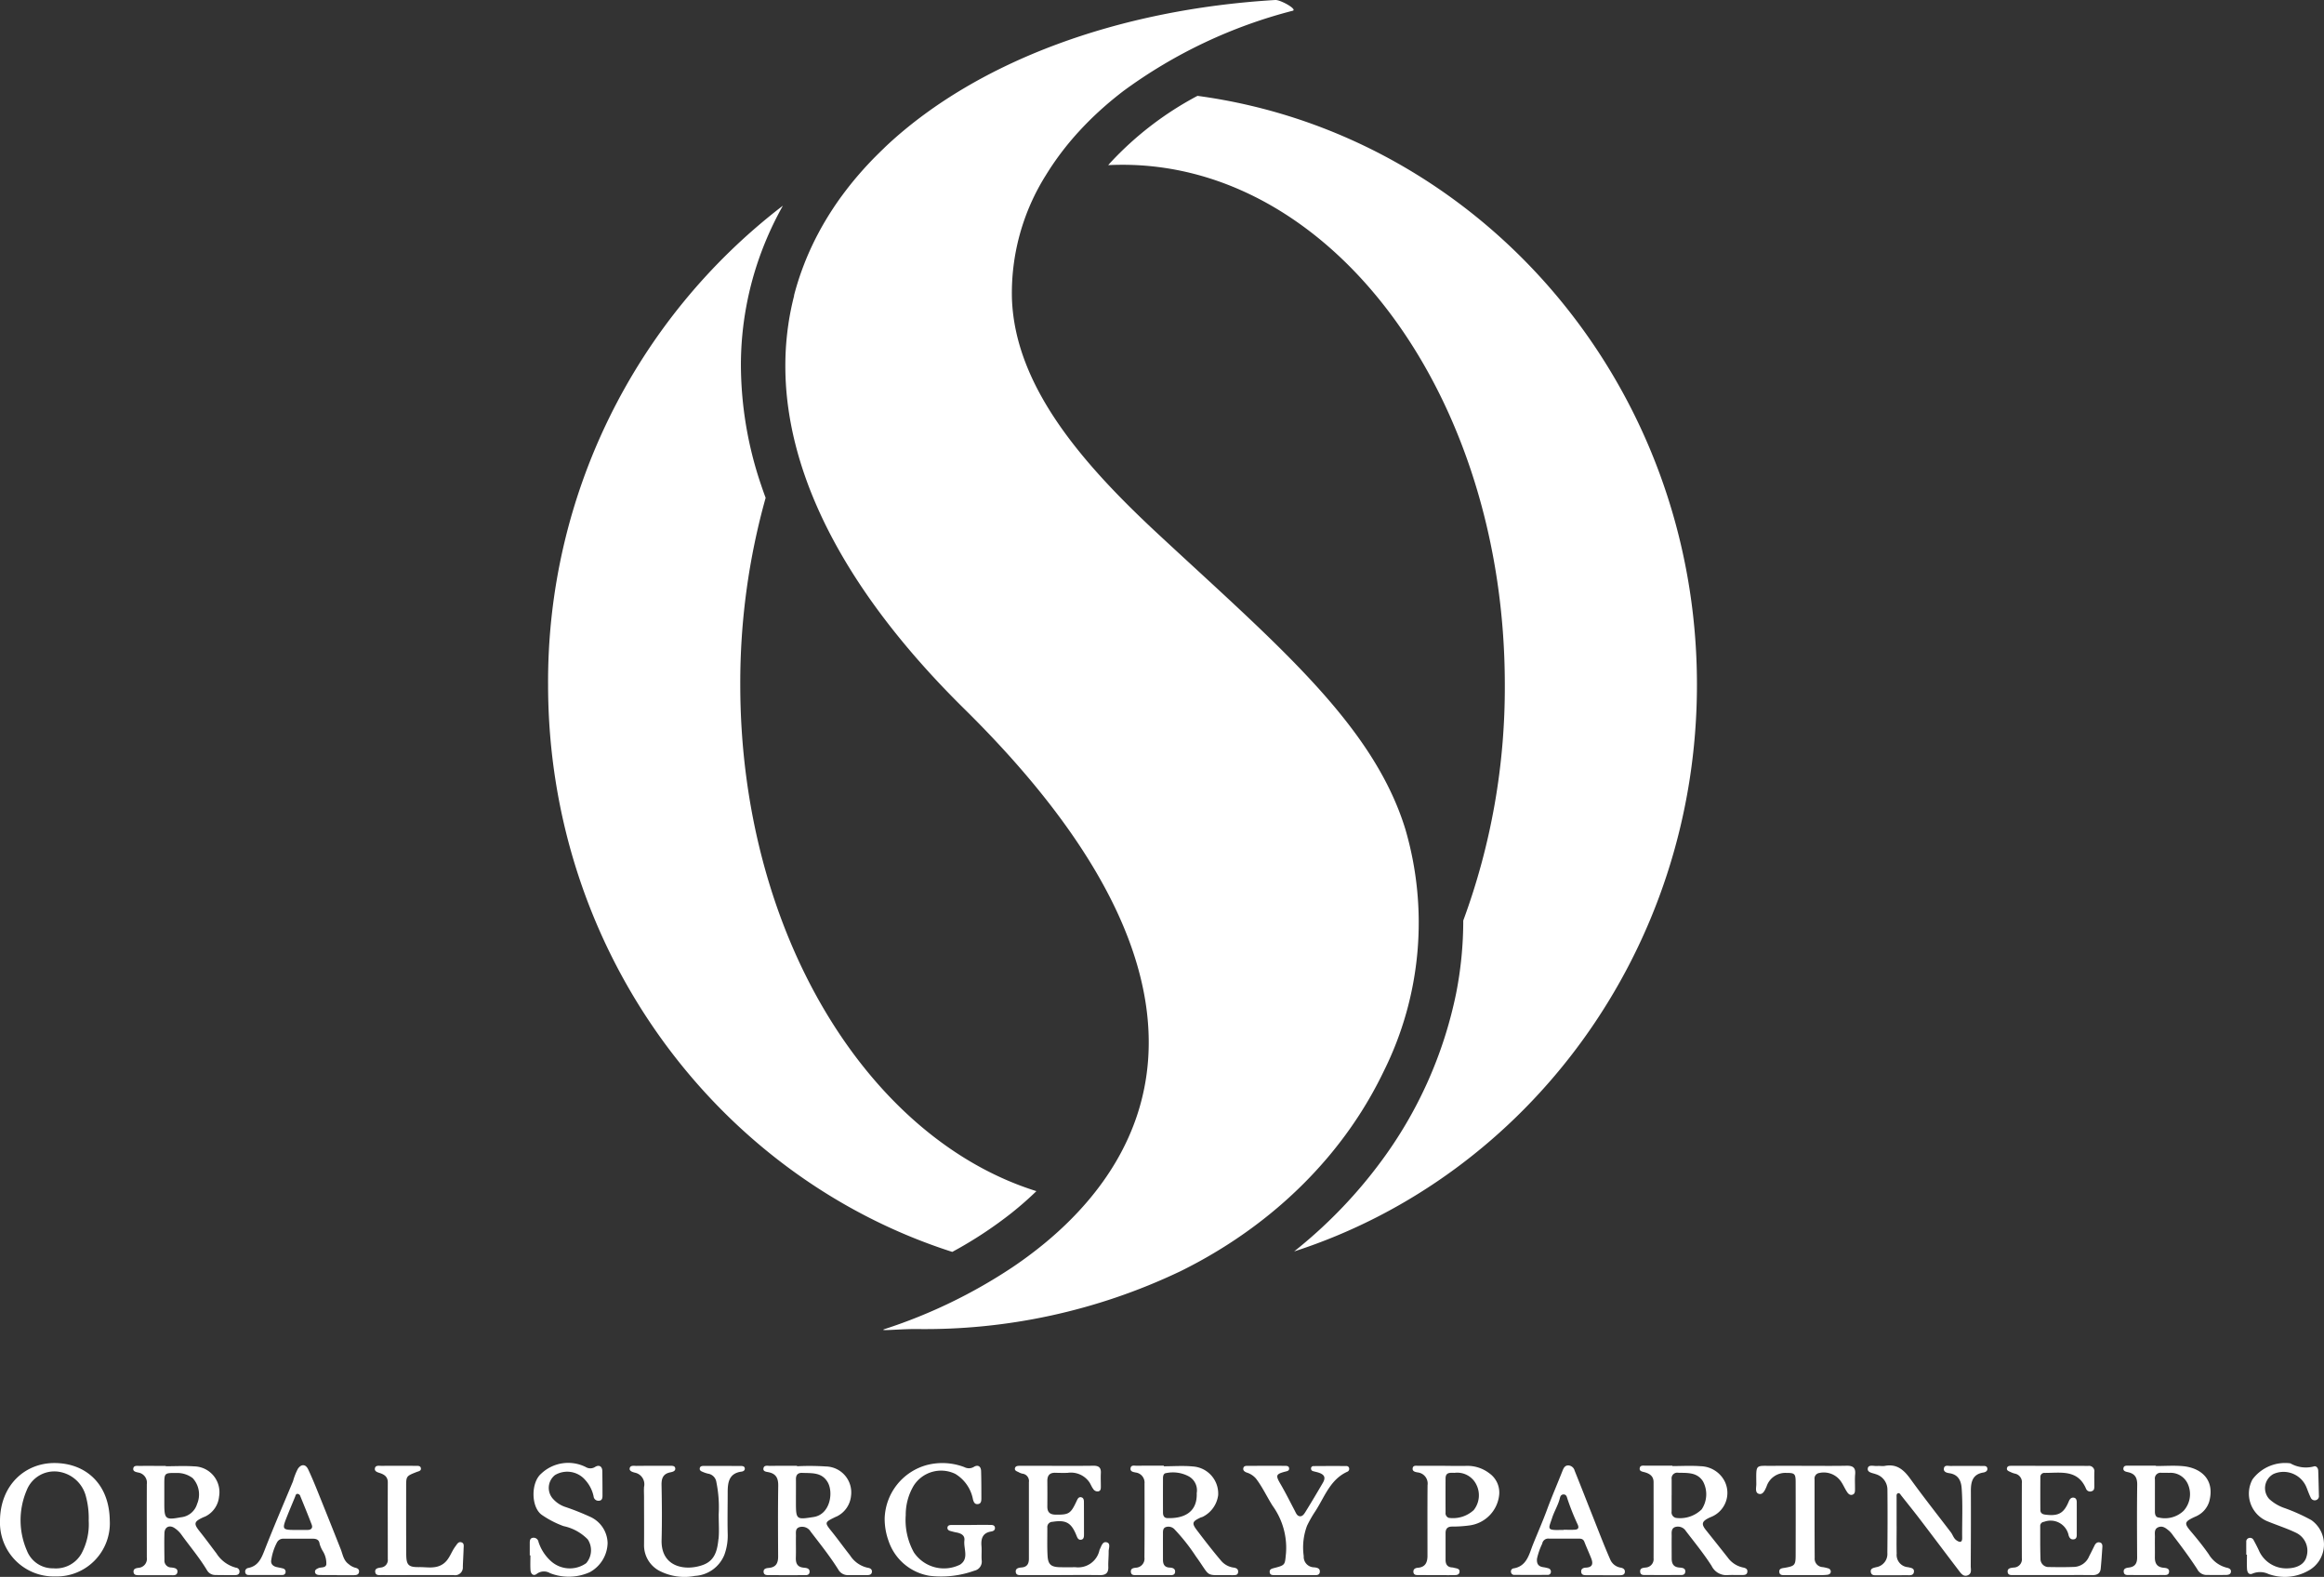 <svg xmlns="http://www.w3.org/2000/svg" width="251.681" height="170.724" viewBox="0 0 251.681 170.724">
  <rect x="0" y="0" width="251.681" height="170.724" fill="#333333" stroke="none"/>
  <path id="Path_868" data-name="Path 868" d="M86.317,158.749a27.193,27.193,0,0,1,3.122.023,2.81,2.81,0,0,1,2.724,3.186,2.763,2.763,0,0,1-1.54,2.223c-.043.022-.091.034-.134.056-1.226.6-1.213.589-.369,1.641.662.826,1.277,1.689,1.936,2.518a3.032,3.032,0,0,0,1.906,1.341c.25.037.493.142.464.455s-.3.344-.546.346q-1.054.005-2.108,0a1.18,1.18,0,0,1-1-.625c-.9-1.431-1.955-2.749-2.982-4.088a1.076,1.076,0,0,0-1.192-.489c-.506.139-.39.609-.4.979-.015.775.017,1.551-.011,2.326-.022.629.17,1.03.859,1.09.285.025.649.066.629.455-.022.41-.4.353-.678.354-1.211.007-2.423.008-3.634-.005-.275,0-.654.049-.668-.368-.012-.357.341-.388.589-.413.78-.077.99-.546.986-1.249-.013-2.544-.028-5.088.01-7.632.012-.8-.21-1.3-1.031-1.476-.231-.049-.634-.06-.57-.422.068-.384.468-.26.734-.265.969-.017,1.938-.007,2.907-.007,0,.016,0,.032,0,.047m-.123,3.174h0q0,.363,0,.726c0,1.9.057,1.886,1.919,1.594,1.792-.28,2.163-2.654,1.523-3.76s-1.727-.973-2.752-1.017c-.5-.022-.7.242-.689.715.008.58,0,1.161,0,1.742m39.843-3.172c1.041,0,2.091-.081,3.123.019a2.941,2.941,0,0,1,2.758,3.117,3.06,3.06,0,0,1-1.657,2.328c-.084.046-.186.057-.273.1-.883.42-.947.6-.362,1.371.844,1.111,1.7,2.219,2.6,3.28a2.153,2.153,0,0,0,1.362.754c.294.037.528.158.491.5s-.314.312-.557.322c-.048,0-.1,0-.146,0-3.058-.049-2.128.366-3.875-2.043a20.671,20.671,0,0,0-2.278-2.888.9.9,0,0,0-.982-.271c-.328.12-.3.469-.3.757-.005.921,0,1.842,0,2.763,0,.5.163.84.742.861.3.011.621.113.569.5-.048.356-.378.317-.64.318-1.163,0-2.326,0-3.49-.005-.279,0-.639.057-.658-.372-.016-.362.288-.4.559-.43a.978.978,0,0,0,.911-1.111c.025-2.665.016-5.331.01-8a1.1,1.1,0,0,0-.945-1.193c-.255-.053-.6-.088-.573-.433.039-.429.436-.291.7-.3.969-.015,1.938-.006,2.908-.006v.052m3.561,2.928a1.73,1.73,0,0,0-.839-1.814,3.622,3.622,0,0,0-2.462-.367c-.294.026-.348.308-.35.56q-.009,1.853,0,3.705c0,.319.1.6.474.61,1.591.054,3.257-.484,3.18-2.695m103.894-2.945c.969,0,1.945-.074,2.906.015,1.961.182,3.494,1.466,2.849,3.832a2.553,2.553,0,0,1-1.256,1.515c-.124.074-.263.122-.394.185-1.053.5-1.07.671-.326,1.548.671.791,1.325,1.6,1.92,2.452a3.167,3.167,0,0,0,1.971,1.466c.217.045.449.144.438.41-.014.316-.284.368-.532.372-.727.01-1.454.008-2.18,0a1.124,1.124,0,0,1-.931-.616c-.813-1.256-1.706-2.454-2.614-3.641a2.8,2.8,0,0,0-.416-.5c-.335-.271-.68-.6-1.167-.42-.515.194-.384.672-.393,1.066-.015.727.007,1.454-.005,2.18-.011.646.208,1.075.92,1.148.276.028.658.052.617.455s-.421.334-.7.336c-1.187.01-2.375.008-3.562,0-.259,0-.589.048-.644-.312-.062-.408.278-.461.568-.5.658-.084.884-.465.88-1.1-.015-2.617-.028-5.234.008-7.85.01-.75-.226-1.2-.969-1.367-.247-.056-.6-.111-.518-.473.066-.291.387-.234.623-.235.969-.005,1.938,0,2.908,0v.034m-.127,3.183h0c0,.58,0,1.16,0,1.739,0,.318.071.628.423.658a2.924,2.924,0,0,0,2.681-.727,2.682,2.682,0,0,0,.487-2.846,2.05,2.05,0,0,0-2.082-1.264c-.264-.02-.531-.007-.8-.008a.619.619,0,0,0-.71.708c.006.58,0,1.159,0,1.739m-52.248-3.177c1.018,0,2.041-.062,3.053.017a3.006,3.006,0,0,1,2.56,1.554,2.806,2.806,0,0,1-1.153,3.81c-.169.094-.356.154-.529.241-.759.38-.819.669-.293,1.325q1.176,1.469,2.342,2.945a2.731,2.731,0,0,0,1.578,1.071c.263.058.576.112.556.459-.024.412-.383.37-.666.376-.485.011-.971-.021-1.455.008a1.777,1.777,0,0,1-1.754-1c-.841-1.312-1.833-2.53-2.784-3.769a1.018,1.018,0,0,0-1.151-.439c-.474.161-.383.624-.388,1-.011.8,0,1.6,0,2.4,0,.545.177.934.812.988.289.025.718.035.656.491-.053.388-.436.317-.714.319q-1.746.013-3.492,0c-.28,0-.648.059-.675-.359s.333-.413.618-.453a.911.911,0,0,0,.835-1.014c.01-2.74,0-5.48,0-8.221,0-.659-.422-.93-.98-1.084-.251-.069-.6-.1-.514-.472.067-.3.386-.233.619-.235.97-.006,1.94,0,2.91,0,0,.014,0,.027,0,.041m-.082,3.171h0c0,.582,0,1.163,0,1.745a.61.61,0,0,0,.486.7,3.336,3.336,0,0,0,2.774-.932,2.946,2.946,0,0,0,.134-3.032c-.645-1-1.685-.9-2.674-.926a.611.611,0,0,0-.716.7c0,.582,0,1.163,0,1.745M17.96,158.749c1.018,0,2.04-.058,3.053.013a2.793,2.793,0,0,1,2.712,3.266,2.686,2.686,0,0,1-1.446,2.137c-.084.047-.18.071-.268.112-1.022.472-1.061.686-.367,1.551.619.772,1.2,1.573,1.8,2.36a3.559,3.559,0,0,0,2.11,1.544.416.416,0,0,1,.383.454c-.021.274-.233.35-.47.35-.727,0-1.455.006-2.182-.012a1.02,1.02,0,0,1-.853-.493c-.833-1.392-1.887-2.624-2.83-3.936a2.859,2.859,0,0,0-.683-.643c-.551-.385-1.09-.135-1.111.534-.031.969-.009,1.939,0,2.909a.739.739,0,0,0,.74.815c.3.036.722.076.664.5s-.477.332-.781.334q-1.673.01-3.346,0c-.264,0-.589.019-.622-.344s.27-.415.542-.453a.976.976,0,0,0,.895-1.118c0-2.643-.009-5.286,0-7.929a1.116,1.116,0,0,0-.927-1.269c-.247-.057-.607-.114-.536-.463.067-.33.426-.253.68-.255.946-.009,1.891,0,2.837,0v.048m1.1.717c-1.205-.015-1.256.034-1.259,1.1,0,.751,0,1.5,0,2.253,0,1.657.138,1.752,1.807,1.442a2.03,2.03,0,0,0,1.744-1.445,2.616,2.616,0,0,0-.473-2.788,2.759,2.759,0,0,0-1.818-.56m186.34,5.749c0-1.042,0-2.085,0-3.127,0-.16-.042-.376.169-.432.162-.044.24.133.327.242.7.888,1.416,1.77,2.1,2.67,1.391,1.821,2.763,3.656,4.154,5.477.23.3.487.679.949.5.483-.185.328-.654.33-1.019.016-2.715.026-5.431.015-8.146,0-.989.206-1.78,1.353-1.966.209-.034.457-.15.433-.415-.031-.34-.34-.292-.569-.294-1.139-.009-2.279-.012-3.418,0-.266,0-.659-.136-.721.273-.057.378.318.47.59.51.957.141,1.271.791,1.334,1.633.133,1.791.036,3.586.055,5.379.006.53-.282.485-.609.26s-.4-.6-.623-.885c-1.469-1.921-2.967-3.82-4.383-5.779-.706-.977-1.468-1.645-2.757-1.4-.257.049-.534-.014-.8.01-.367.035-.951-.181-1.042.226-.112.5.533.528.876.666a1.753,1.753,0,0,1,1.244,1.68c.024,2.279.015,4.558-.007,6.836a1.455,1.455,0,0,1-1.237,1.555c-.288.078-.623.13-.555.524s.415.345.7.346c1.067,0,2.133,0,3.2-.006.3,0,.71.068.768-.355s-.345-.44-.647-.515a1.333,1.333,0,0,1-1.22-1.471c-.028-.993-.006-1.988-.006-2.982H205.4M5.967,170.68A5.824,5.824,0,0,1,0,164.653c.024-3.872,2.729-6.292,5.975-6.252,3.31.041,5.858,2.25,5.913,6.213a5.759,5.759,0,0,1-5.922,6.066m3.639-6.031a9.01,9.01,0,0,0-.347-2.8A3.591,3.591,0,0,0,6.2,159.323a3.217,3.217,0,0,0-3.305,2.018A8.257,8.257,0,0,0,2.92,167.9,3,3,0,0,0,5.779,169.8,3.176,3.176,0,0,0,8.82,168.21a6.7,6.7,0,0,0,.787-3.561m216.967,5.893c.5,0,.869-.157.924-.7.077-.772.127-1.546.179-2.32.015-.222-.006-.458-.278-.524s-.452.1-.569.336c-.192.391-.384.782-.586,1.169a1.843,1.843,0,0,1-1.567,1.143c-.919.04-1.841.029-2.762.015a.876.876,0,0,1-.937-.91c-.04-1.162-.026-2.327-.03-3.49a.445.445,0,0,1,.416-.494,1.994,1.994,0,0,1,2.666,1.487c.092.261.228.434.514.414s.36-.224.361-.461q.006-1.782,0-3.564c0-.226-.061-.458-.332-.493s-.428.151-.529.4c-.535,1.3-1.135,1.628-2.568,1.435-.317-.043-.509-.183-.512-.5q-.014-1.781,0-3.563a.431.431,0,0,1,.469-.453c1.71.012,3.59-.416,4.484,1.729a.47.47,0,0,0,.615.251c.267-.078.274-.312.275-.533,0-.509-.009-1.018,0-1.527a.579.579,0,0,0-.653-.678q-4.146-.008-8.292-.008c-.209,0-.479-.014-.519.276-.033.24.2.306.371.387a2.4,2.4,0,0,0,.476.178.943.943,0,0,1,.769,1.066q-.012,4.037,0,8.074a.9.9,0,0,1-.876,1.033c-.3.036-.713.051-.659.494.048.387.436.319.713.321,1.406.009,2.812,0,4.219,0s2.812-.007,4.219,0m-111.695,0c1.407,0,2.813-.014,4.22.006.633.009.949-.217.925-.889-.02-.556.046-1.115.038-1.672-.005-.355.264-.895-.248-1-.431-.088-.545.455-.722.788a.656.656,0,0,0-.024.069,2.364,2.364,0,0,1-2.612,1.846c-.558.009-1.116.01-1.673,0-.952-.024-1.282-.29-1.336-1.234-.058-1.015-.02-2.036-.027-3.054a.565.565,0,0,1,.557-.626c1.468-.231,2.043.09,2.6,1.485.092.233.19.488.485.455.314-.035.328-.319.329-.564q0-1.746-.007-3.492c0-.217-.018-.473-.277-.537-.31-.076-.413.188-.515.406-.643,1.379-.839,1.489-2.289,1.469-.619-.009-.886-.279-.881-.881q.012-1.382,0-2.765c-.005-.6.258-.906.877-.886.436.014.873.021,1.309.009a2.428,2.428,0,0,1,2.384,1.042c.142.226.231.478.391.688a.551.551,0,0,0,.554.275c.28-.058.279-.3.28-.521,0-.485-.025-.971,0-1.455.035-.6-.225-.808-.817-.8-1.867.024-3.734.009-5.6.008-.776,0-1.552-.006-2.328,0-.217,0-.486,0-.554.245-.074.276.2.349.389.441a1.567,1.567,0,0,0,.4.162.805.805,0,0,1,.718.926q0,4.147,0,8.294c0,.516-.185.886-.783.937-.278.024-.659.068-.643.448.019.451.431.379.732.381,1.382.009,2.765,0,4.147,0Zm-9.688-5.421c-.727,0-1.454,0-2.181,0-.2,0-.4.058-.409.313,0,.2.154.289.325.337.21.058.421.115.635.155.5.091.948.3.878.869-.11.883.531,1.967-.474,2.619a3.923,3.923,0,0,1-4.992-1.324,7.222,7.222,0,0,1-.886-4.037,6.167,6.167,0,0,1,.856-3.182,3.519,3.519,0,0,1,4.513-1.283,4.1,4.1,0,0,1,1.913,2.77c.079.266.172.531.518.5.363-.031.389-.337.391-.6,0-.993,0-1.987-.03-2.98-.016-.537-.371-.708-.789-.445a1.04,1.04,0,0,1-1.013.025,6.687,6.687,0,0,0-4.04-.239,6.19,6.19,0,0,0-4.6,5.741,7.006,7.006,0,0,0,.418,2.474,5.644,5.644,0,0,0,4.433,3.785,10.576,10.576,0,0,0,4.863-.552,1.009,1.009,0,0,0,.792-1.138c-.039-.506.02-1.02-.022-1.526-.068-.826.128-1.435,1.062-1.581.224-.035.436-.156.393-.432s-.3-.276-.518-.279c-.678-.007-1.357,0-2.036,0Zm138.143,3.216c0,.508-.021,1.018.007,1.525.021.382.2.72.646.5a2.119,2.119,0,0,1,1.676.063,5.177,5.177,0,0,0,4.286-.338,3.226,3.226,0,0,0,.354-5.5,20,20,0,0,0-2.893-1.3,4.631,4.631,0,0,1-1.662-.982,1.742,1.742,0,0,1,.477-2.715,2.685,2.685,0,0,1,3.579,1.509c.142.36.272.726.444,1.071a.464.464,0,0,0,.548.262.443.443,0,0,0,.331-.5c-.02-.9-.04-1.792-.072-2.688-.012-.318-.233-.571-.515-.454a3.359,3.359,0,0,1-2.505-.348,4.4,4.4,0,0,0-4.1,1.742,3.238,3.238,0,0,0,1.7,4.567c1.006.409,2.046.743,3.022,1.213a2.162,2.162,0,0,1,1.134,2.57c-.2.787-.937,1.246-2.054,1.28a3.229,3.229,0,0,1-3.117-1.956c-.172-.373-.365-.738-.562-1.1a.424.424,0,0,0-.487-.234.392.392,0,0,0-.309.433c-.006.46,0,.92,0,1.38h.08m-185.9.069c0,.533-.028,1.068.009,1.6.029.419.322.691.685.4a1.284,1.284,0,0,1,1.429-.072,5.539,5.539,0,0,0,4.307-.106,3.687,3.687,0,0,0,1.928-3.16,3.2,3.2,0,0,0-1.964-2.868,27.312,27.312,0,0,0-2.69-1.06,3.056,3.056,0,0,1-1.2-.788,1.767,1.767,0,0,1,.151-2.633,2.573,2.573,0,0,1,3.289.537,3.772,3.772,0,0,1,.9,1.778.52.52,0,0,0,.561.461c.367-.012.4-.3.4-.576,0-.873-.007-1.746-.018-2.619-.008-.558-.373-.715-.773-.472a.95.95,0,0,1-1.006.026,4.24,4.24,0,0,0-4.848.714c-1.12.968-1.1,3.6.057,4.444a10.3,10.3,0,0,0,2.371,1.228,5.154,5.154,0,0,1,2.621,1.44,2.133,2.133,0,0,1-.167,2.571,3.061,3.061,0,0,1-3.915-.306,4.777,4.777,0,0,1-1.251-1.993.539.539,0,0,0-.577-.452c-.358.034-.372.321-.371.6,0,.436,0,.873,0,1.309h.076m99.061-9.691c.776,0,1.552.014,2.328,0a3.876,3.876,0,0,1,2.436.791,2.552,2.552,0,0,1,1.078,2.395,3.718,3.718,0,0,1-3.206,3.262,13.3,13.3,0,0,1-1.884.124c-.5,0-.709.235-.71.7q0,1.455,0,2.91c0,.475.2.793.723.816a.59.59,0,0,1,.143.024c.267.081.679.067.647.445-.036.421-.455.353-.759.362-.485.013-.97,0-1.455,0-.728,0-1.455,0-2.183-.005-.262,0-.581.027-.6-.358-.014-.307.225-.414.484-.434.817-.064,1.041-.592,1.041-1.3,0-2.546-.012-5.093.008-7.639a1.214,1.214,0,0,0-1.081-1.385c-.258-.049-.589-.108-.529-.466.053-.316.371-.249.6-.25.97-.006,1.94,0,2.91,0Zm1.028.754c-.45.006-.982-.11-.986.608-.007,1.231-.005,2.461,0,3.692a.534.534,0,0,0,.344.574,3.311,3.311,0,0,0,2.705-.84,2.567,2.567,0,0,0,.3-2.726,2.3,2.3,0,0,0-2.362-1.309M77.81,166.606c-.12,1.171-.342,2.331-1.661,2.82-1.878.7-4.578.286-4.5-2.687.051-1.987.035-3.977-.005-5.964-.015-.741.182-1.212.953-1.367.248-.05.6-.135.523-.475-.06-.267-.391-.231-.631-.232-1.188,0-2.376-.005-3.564.01-.271,0-.674-.092-.733.275-.048.3.344.4.572.46a1.281,1.281,0,0,1,.983,1.545c-.024.386,0,.776,0,1.164,0,1.721.017,3.443,0,5.164a3.127,3.127,0,0,0,1.884,2.86,5.914,5.914,0,0,0,3.624.444,3.659,3.659,0,0,0,3.189-2.278,6.055,6.055,0,0,0,.362-2.351c-.034-1.478,0-2.958,0-4.437,0-1.076.151-2.05,1.5-2.226.192-.025.394-.135.346-.384-.039-.2-.238-.226-.408-.226q-2.036-.009-4.073-.005c-.17,0-.354.039-.389.251s.112.308.277.373a3.32,3.32,0,0,0,.618.212,1.069,1.069,0,0,1,.9.9,13.594,13.594,0,0,1,.255,3.491c0,1.067.066,1.874-.015,2.666m-41.327,3.921c-.63,0-1.261.009-1.891-.005-.22,0-.467-.068-.487-.34-.016-.22.179-.32.363-.4.294-.136.783.005.865-.405a2.517,2.517,0,0,0-.346-1.386,3.318,3.318,0,0,1-.383-.852c-.049-.427-.344-.548-.724-.548-1.067,0-2.134,0-3.2,0a.751.751,0,0,0-.7.423,5.867,5.867,0,0,0-.606,1.856c-.092.423.154.689.568.788.235.056.476.092.709.158a.353.353,0,0,1,.27.384.322.322,0,0,1-.335.319q-1.854.013-3.708,0a.329.329,0,0,1-.331-.327.382.382,0,0,1,.318-.429c1.093-.209,1.433-1.039,1.793-1.959.976-2.5,2.037-4.96,3.068-7.435a6.818,6.818,0,0,1,.528-1.35c.363-.526.835-.518,1.109.058.351.74.666,1.5.973,2.256q1.286,3.184,2.55,6.377c.229.577.3,1.232.868,1.634a1.817,1.817,0,0,0,.69.383c.256.05.48.175.428.482s-.321.328-.569.331c-.606.006-1.212,0-1.819,0v-.01m-4.243-4.889c.362,0,.725.008,1.086,0s.561-.21.425-.567c-.394-1.033-.814-2.057-1.233-3.081a.345.345,0,0,0-.318-.259c-.174.012-.2.182-.249.314-.273.67-.559,1.335-.826,2.007-.633,1.593-.63,1.594,1.115,1.587m141.353,4.9c-.582,0-1.164,0-1.746,0-.268,0-.58.013-.616-.35s.239-.456.522-.47c.729-.036.776-.452.564-1-.235-.6-.511-1.191-.744-1.795-.124-.322-.368-.346-.644-.346-1.067,0-2.134.009-3.2,0a.652.652,0,0,0-.719.547,7.376,7.376,0,0,0-.566,1.622c-.046.535.125.84.665.923a3.968,3.968,0,0,1,.567.123.366.366,0,0,1,.272.386.32.32,0,0,1-.326.328q-1.817.011-3.634,0a.341.341,0,0,1-.359-.3.335.335,0,0,1,.236-.4c1.484-.213,1.728-1.559,2.134-2.573.509-1.271,1.067-2.526,1.539-3.814.515-1.4,1.114-2.775,1.661-4.167.123-.313.257-.6.633-.6a.746.746,0,0,1,.687.567c.667,1.652,1.312,3.312,1.97,4.967.622,1.566,1.222,3.143,1.9,4.687a1.482,1.482,0,0,0,1.112.846c.257.046.482.171.459.469-.024.319-.293.352-.543.354-.606.007-1.212,0-1.818,0Zm-4.267-4.9c0-.007,0-.013,0-.02.41,0,.821.025,1.228-.008.3-.025.464-.141.309-.53a25.81,25.81,0,0,1-1.143-2.868c-.058-.216-.136-.427-.418-.416-.235.009-.329.182-.376.378-.179.753-.6,1.414-.837,2.136-.384,1.185-.666,1.375.876,1.329.12,0,.241,0,.362,0m22.854-6.937c-2.141.021-2-.315-1.987,1.977,0,.384-.179.971.331,1.063.411.074.619-.436.784-.822a2.144,2.144,0,0,1,2.124-1.458c.9,0,1.019.074,1.022.977q.012,3.964,0,7.927c0,1.083-.107,1.179-1.145,1.366-.279.05-.654.044-.627.448s.4.35.681.352c1.236.007,2.473,0,3.709,0a6.941,6.941,0,0,0,.8-.036c.2-.024.385-.114.386-.357a.367.367,0,0,0-.315-.351,3.658,3.658,0,0,0-.567-.127.905.905,0,0,1-.861-.991c-.017-2.836-.012-5.673-.013-8.509a.6.6,0,0,1,.5-.688,2.254,2.254,0,0,1,2.4.981c.225.341.388.724.613,1.065.131.2.321.4.6.3.252-.085.264-.327.267-.547.007-.557-.033-1.118.016-1.672.064-.727-.268-.925-.937-.912-1.478.03-2.957.009-4.436.009-1.115,0-2.231-.01-3.346,0m-52,11.835c.679,0,1.357.006,2.036,0,.283,0,.661.054.707-.331.05-.419-.316-.489-.642-.516a1.135,1.135,0,0,1-1.1-1.217,6.678,6.678,0,0,1,.358-3.282,12.952,12.952,0,0,1,.888-1.558c1.014-1.55,1.6-3.442,3.476-4.293a.329.329,0,0,0,.2-.354.291.291,0,0,0-.3-.262q-1.78-.009-3.56.005a.255.255,0,0,0-.27.279.276.276,0,0,0,.208.266c.208.063.424.1.63.17.627.212.766.54.44,1.1-.605,1.037-1.217,2.071-1.85,3.091-.146.235-.328.556-.639.527s-.423-.358-.559-.616c-.506-.96-.988-1.934-1.535-2.87s-.521-1.075.511-1.347c.189-.05.42-.075.42-.319,0-.308-.268-.306-.479-.307-1.333-.007-2.666,0-4,0-.2,0-.42.006-.477.237-.066.265.14.4.346.483a2.182,2.182,0,0,1,1.015.652c.71.922,1.188,1.979,1.805,2.952a7.776,7.776,0,0,1,1.455,5.1c-.132,1.3-.026,1.318-1.318,1.649-.252.065-.487.135-.45.456.034.292.278.3.5.305.727.006,1.454,0,2.181,0Zm-91.037,0a.84.84,0,0,0,.973-.908c.02-.654.064-1.306.083-1.96.007-.256.09-.59-.243-.688s-.468.208-.649.447c-.461.61-.642,1.407-1.308,1.881-.812.579-1.73.349-2.606.359-1.183.015-1.4-.222-1.407-1.41-.014-2.422-.01-4.844-.009-7.267,0-1.175.005-1.173,1.122-1.618.213-.085.542-.112.467-.442-.058-.256-.346-.227-.558-.228q-1.853-.01-3.706,0c-.256,0-.615-.081-.7.232-.1.377.28.465.543.553.5.169.847.418.844,1.019-.011,2.761,0,5.523,0,8.284a.819.819,0,0,1-.735.92c-.282.048-.66.07-.63.456.034.445.448.363.746.365,1.284.01,2.568,0,3.851,0,1.308,0,2.616,0,3.924,0M127.8,137.654q1.048-.517,2.056-1.069l.03-.016q.5-.274.987-.556l.071-.041q.977-.566,1.915-1.165l.063-.04q.47-.3.929-.609l.025-.017q.929-.624,1.817-1.28l.06-.045q.887-.656,1.732-1.342l.021-.017q.422-.343.833-.692l.034-.029q.822-.7,1.6-1.426l.038-.036q1.183-1.1,2.267-2.264l.03-.032q.721-.773,1.4-1.568l.009-.011q.341-.4.671-.808l0,0q.659-.812,1.272-1.644l.017-.023q.922-1.251,1.74-2.544l.006-.01q.546-.863,1.046-1.742v0q.751-1.321,1.4-2.674l.005-.011a36.059,36.059,0,0,0,2.314-26.193C148.677,78.383,138.2,69.7,125.369,57.772c-8.158-7.583-15.438-15.934-15.78-25.433a23.98,23.98,0,0,1,3.669-13.362q.184-.3.377-.6l.011-.016q.191-.3.391-.591l.009-.013a31.242,31.242,0,0,1,2.8-3.526l.028-.03q.239-.261.486-.519l.079-.082q.225-.233.456-.465l.1-.1q.223-.221.452-.44l.118-.112q.23-.218.466-.433l.115-.106q.25-.227.507-.451l.088-.078q.924-.8,1.934-1.573A53.5,53.5,0,0,1,140,1.163c.535-.147-1.336-1.2-1.89-1.163C120.992,1.024,105.96,6.654,96.3,15.506l-.168.155c-.106.1-.212.2-.316.3l-.1.1q-.3.286-.593.576l-.158.157q-.15.151-.3.3l-.146.15q-.27.28-.534.563l-.132.141q-.144.156-.286.314l-.144.161q-.459.516-.9,1.043l-.133.162q-.136.166-.27.333l-.045.056q-.273.344-.537.692l-.115.152q-.129.172-.256.345l-.1.132q-.241.333-.472.67l-.081.117q-.123.18-.243.362l-.094.144q-.381.58-.736,1.173l-.083.139q-.357.6-.687,1.219l-.063.119q-.107.2-.211.4l-.037.073q-.21.413-.408.832l-.027.057q-.1.211-.195.423l-.045.1q-.293.655-.556,1.321l-.037.1q-.265.68-.5,1.372l-.022.067q-.321.965-.578,1.954L86,32.018q-.189.732-.341,1.477l-.009.046q-.153.754-.267,1.519l0,.016a30.623,30.623,0,0,0-.323,3.712s0,.006,0,.009a32.845,32.845,0,0,0,.332,5.538.018.018,0,0,0,0,0c1.42,9.872,7.318,20.861,19.032,32.409,24.946,24.593,22.96,42.15,13.275,53.415q-.876,1.018-1.831,1.969l0,0q-.236.236-.477.467l-.005.005q-.964.926-1.99,1.786l-.033.028q-.237.2-.477.393l-.04.032q-.776.629-1.58,1.222l0,0q-.256.189-.514.373l-.067.048q-.234.167-.47.331l-.068.047q-.262.181-.525.359a56.4,56.4,0,0,1-13.8,6.673c-.8.259,1.46,0,3.35,0a64.225,64.225,0,0,0,28.546-6.2l.092-.045m-18.192-6.377q1.408-1.125,2.62-2.307c-18.371-5.754-32.07-28.124-32.07-54.845A74.281,74.281,0,0,1,82.916,53.9c-.167-.452-.328-.9-.479-1.355a40.669,40.669,0,0,1-2.2-13.154,35.068,35.068,0,0,1,2.235-12.154,36.2,36.2,0,0,1,2.314-4.97A64.9,64.9,0,0,0,59.356,74.125c0,28.871,18.416,53.3,43.772,61.417a44.6,44.6,0,0,0,6.484-4.265m20.072-120.9a35.548,35.548,0,0,0-9.395,7.194c-.093.1-.183.205-.274.309q.772-.039,1.551-.039c22.866,0,41.4,25.2,41.4,56.281a72.87,72.87,0,0,1-4.5,25.545,40.786,40.786,0,0,1-.773,7.884,46,46,0,0,1-8.158,18.236,51.471,51.471,0,0,1-8.755,9.195q-.312.256-.628.508c25.277-8.168,43.621-32.554,43.621-61.368,0-32.661-23.57-59.633-54.091-63.744" transform="translate(0 0)" fill="#fff"/>
</svg>
